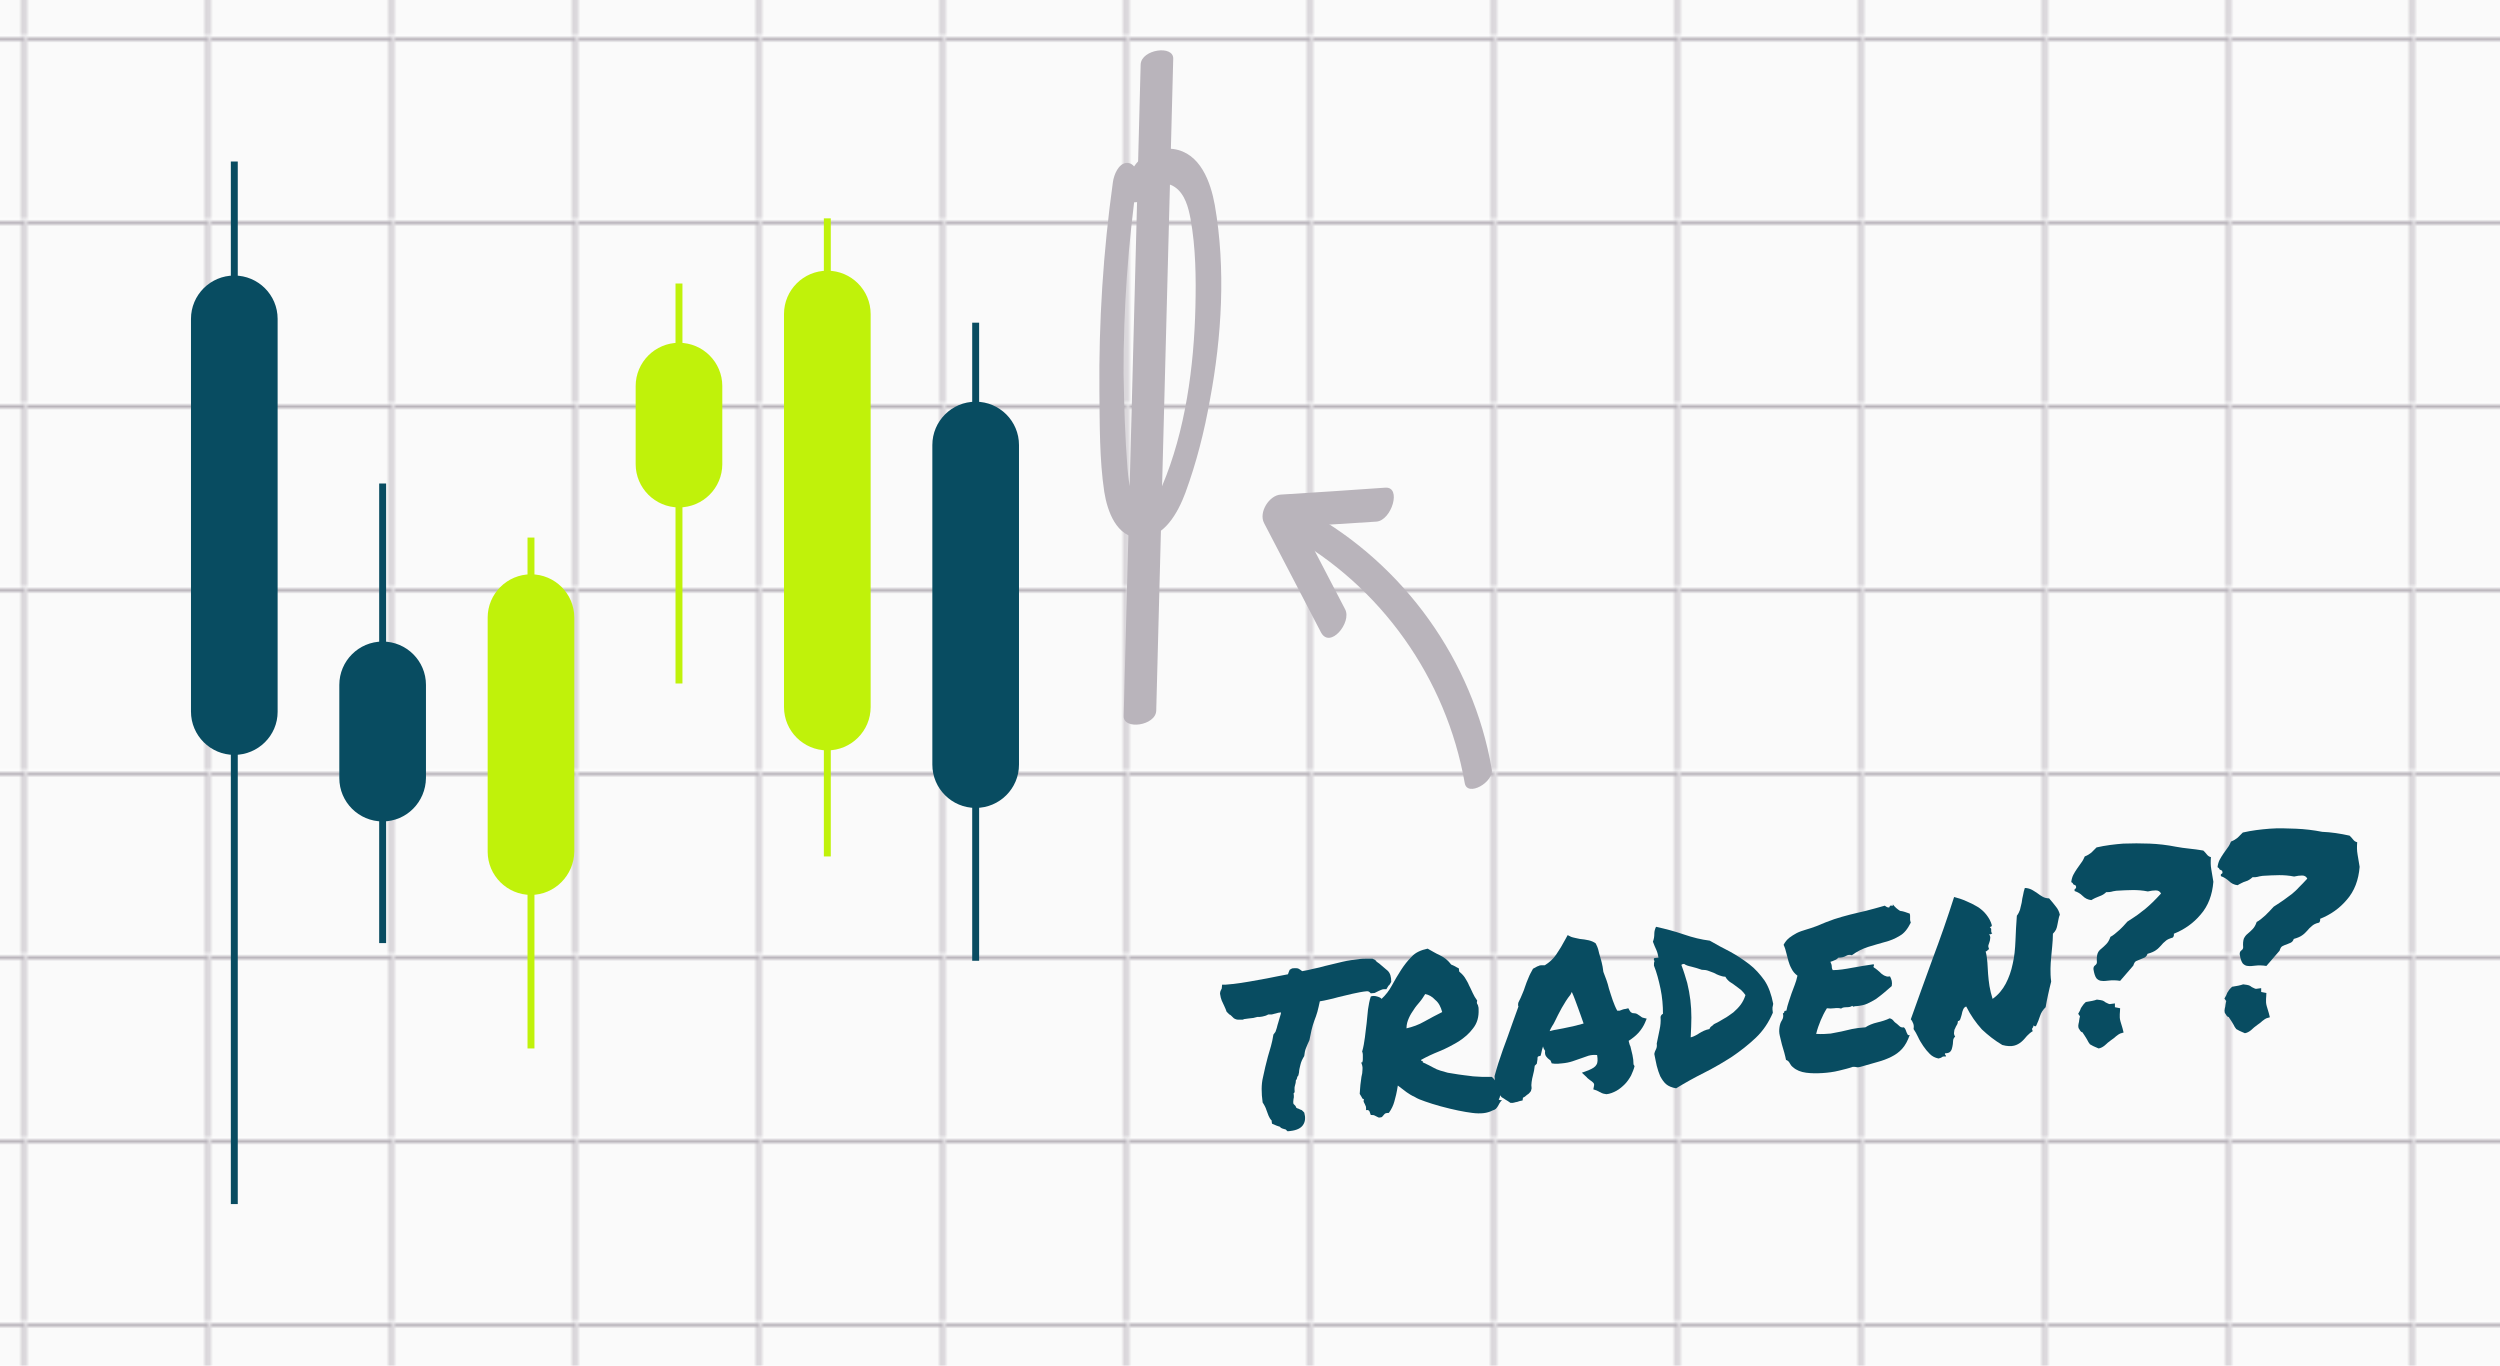 <?xml version="1.0" encoding="UTF-8"?> <svg xmlns="http://www.w3.org/2000/svg" xmlns:xlink="http://www.w3.org/1999/xlink" version="1.1" id="Ebene_1" x="0px" y="0px" viewBox="0 0 721.3 394" style="enable-background:new 0 0 721.3 394;" xml:space="preserve"> <style type="text/css"> .st0{fill:none;} .st1{fill:#FAFAFA;} .st2{fill:#FAFAFA;stroke:#B9B4BB;stroke-miterlimit:10;} .st3{fill:url(#SVGID_1_);} .st4{fill:#084C61;} .st5{stroke:#084C61;stroke-width:2;stroke-miterlimit:10;} .st6{stroke:#C0F20A;stroke-width:2;stroke-miterlimit:10;} .st7{fill:#C0F20A;} .st8{fill:#B9B4BB;} </style> <pattern x="-322" y="-186.9" width="52.5" height="52.5" patternUnits="userSpaceOnUse" id="Neues_Musterfeld_2" viewBox="0 -52.5 52.5 52.5" style="overflow:visible;"> <g> <rect y="-52.5" class="st0" width="52.5" height="52.5"></rect> <rect x="0" y="-52" class="st1" width="52" height="52"></rect> <polyline class="st2" points="0,-52 52,-52 52,0 "></polyline> </g> </pattern> <g> <pattern id="SVGID_1_" xlink:href="#Neues_Musterfeld_2" patternTransform="matrix(1 0 0 1 11.963 -67.311)"> </pattern> <rect class="st3" width="721.3" height="394"></rect> </g> <g> <path class="st4" d="M394.3,286c-1.2,0.1-2.6,0.4-4,0.7c-1.4,0.3-2.8,0.7-4.2,1c-1,0.3-1.9,0.5-2.8,0.7c-0.9,0.2-1.7,0.4-2.5,0.5 c-0.2,1.1-0.5,2.1-0.7,3c-0.3,0.9-0.5,1.7-0.9,2.6c-0.3,0.9-0.6,1.8-0.8,2.7c-0.2,0.9-0.4,1.9-0.6,2.9c-0.4,0.8-0.7,1.6-1,2.3 s-0.4,1.5-0.5,2.3c-0.5,0.8-0.9,1.6-1.1,2.5c-0.2,0.8-0.4,1.6-0.4,2.2l-0.2,0.9c-0.3,0.3-0.4,0.6-0.4,0.8c0,0.2-0.1,0.4-0.3,0.5 c0,0.5-0.1,1.1-0.3,1.7c-0.1,0.3-0.1,0.5-0.1,0.7c0,0.2,0,0.4,0,0.5c0.1,0.5,0,0.8-0.3,1c0.1,0.2,0.1,0.5,0.1,0.8 c0,0.3,0,0.5-0.1,0.8c-0.1,0.6-0.1,1.1,0,1.4c0.2,0.2,0.3,0.3,0.5,0.5c0.1,0.1,0.2,0.3,0.3,0.6c0.3,0.2,0.6,0.3,0.7,0.3 c0.2,0.1,0.5,0.3,0.9,0.4l0.7,0.7c0.4,1.4,0.3,2.6-0.3,3.5c-0.6,1-1.9,1.6-3.6,1.8l-0.9,0.1c-0.3-0.2-0.4-0.4-0.5-0.5 c-0.4-0.1-0.7-0.2-1-0.3c-0.3-0.1-0.5-0.2-0.7-0.5c-0.7-0.2-1.2-0.4-1.6-0.6l-0.7-0.3c-0.1-0.5-0.1-0.8-0.1-0.9 c-0.4-0.4-0.7-0.9-0.9-1.4c-0.2-0.5-0.4-1.1-0.6-1.6c-0.1-0.4-0.3-0.8-0.5-1.2c-0.2-0.4-0.4-0.7-0.6-1c-0.4-2.8-0.4-5.3,0.1-7.3 c0.4-2,0.9-4,1.4-5.9c0.3-1,0.6-2.1,0.9-3.1c0.3-1,0.5-2.1,0.7-3.3l0.6-0.8c0.3-0.8,0.5-1.5,0.6-2c0.2-0.5,0.3-1.1,0.5-1.7 c0.1-0.4,0.2-0.7,0.3-1c0.1-0.3,0.2-0.6,0.2-0.9c-0.3,0-0.6,0.1-0.8,0.1c-0.2,0.1-0.5,0.1-0.7,0.2c-0.3,0.1-0.6,0.1-0.8,0.2 c-0.2,0.1-0.5,0.1-0.7,0.1c-0.3,0-0.6,0-0.7,0c-0.5,0.3-1.1,0.5-1.7,0.6l-0.7,0.1c-0.1,0-0.3,0-0.4,0c-0.1,0-0.2,0-0.3,0 c-0.5,0.1-0.9,0.2-1.2,0.3c-0.6,0.1-1.2,0.1-1.7,0.2l-0.7,0.1c-0.1,0-0.2,0-0.4,0.1s-0.3,0.1-0.4,0.1c-0.3,0-0.7,0-1.1,0 c-0.4,0-0.8-0.1-1.3-0.4c-0.7-0.7-1.1-1.1-1.3-1.1l-0.8-0.8c-0.1-0.3-0.2-0.6-0.3-0.8c-0.1-0.3-0.3-0.6-0.4-0.9 c-0.2-0.5-0.5-1-0.7-1.5c-0.2-0.5-0.4-1.2-0.5-2c0-0.4,0.1-0.7,0.2-0.9c0.1-0.2,0.2-0.4,0.3-0.6l0.1-1.1l1,0l2.1-0.2 c1.6-0.2,3.2-0.4,4.8-0.7c1.6-0.3,3.3-0.6,5-0.9c1-0.2,2-0.4,3-0.6c1-0.2,2-0.4,3.1-0.6c0.2-0.5,0.3-0.9,0.5-1.3l0.7-0.4 c0.9-0.1,1.5-0.1,1.9,0.1c0.4,0.2,0.7,0.5,1,0.7c1.1-0.2,2.2-0.4,3.3-0.7c1.1-0.2,2.2-0.5,3.3-0.8c1.7-0.4,3.3-0.8,5-1.2 c1.7-0.4,3.3-0.6,4.9-0.8c0.7-0.1,1.4-0.1,2-0.1c0.6,0,1.2,0,1.8,0l0.8,0.4c0.2,0.3,0.4,0.5,0.7,0.7c0.3,0.2,0.6,0.4,0.9,0.7 c0.6,0.5,1.3,1.1,2,1.7c0.7,0.7,1,1.7,1,3.2c-0.3,0.6-0.6,1-0.8,1.1l-0.6,1l-0.7,0c-0.3,0-0.6,0.1-0.8,0.2 c-0.2,0.1-0.5,0.2-0.7,0.3c-0.2,0.1-0.4,0.2-0.6,0.3c-0.2,0.1-0.4,0.2-0.6,0.3c-0.4,0-0.8,0.1-1.1,0.1 C394.9,285.9,394.6,286,394.3,286z"></path> <path class="st4" d="M403.3,313.2c-0.3,2-0.7,3.6-1,4.6c-0.3,1.1-0.8,2.2-1.6,3.3c-0.7,0-1.1,0.1-1.3,0.4c-0.2,0.3-0.5,0.5-0.7,0.8 c-0.4,0.1-0.8,0.2-1,0.1c-0.2-0.1-0.4-0.2-0.6-0.3c-0.2-0.1-0.4-0.2-0.6-0.3c-0.2-0.1-0.6-0.1-1-0.1c-0.1-0.4-0.3-0.7-0.4-1.1 c-0.2-0.3-0.5-0.4-1-0.3c0.1-0.4,0-0.7,0-1c-0.1-0.3-0.2-0.5-0.3-0.7c-0.1-0.2-0.2-0.4-0.3-0.6c-0.1-0.2-0.1-0.5,0-0.9 c-0.2,0-0.5-0.1-0.6-0.5c-0.2-0.3-0.4-0.7-0.6-1c0.1-0.9,0.1-1.8,0.2-2.6c0.1-0.8,0.2-1.6,0.3-2.3c0.2-0.7,0.3-1.4,0.3-2.1 c0.1-0.7-0.1-1.4-0.4-2.1c0.2,0.1,0.4,0.1,0.4-0.2c0.1-0.2,0.1-0.5,0.1-0.9c0-0.4,0-0.7,0-1.1c0-0.4-0.1-0.7-0.2-0.9 c0.4-1.3,0.6-2.7,0.8-4.1c0.2-1.4,0.3-2.8,0.5-4.1c0.1-1.4,0.3-2.7,0.4-4c0.2-1.3,0.4-2.5,0.8-3.7c0.5-0.2,1.1-0.2,1.8,0 c0.7,0.2,1.1,0.4,1.3,0.7c1.2-1.1,2.2-2.4,3-3.9c0.8-1.5,1.7-3,2.6-4.4c0.9-1.4,1.9-2.7,3.1-3.9c1.1-1.2,2.7-1.9,4.6-2.3 c1.1,0.6,2.2,1.3,3.5,1.9c1.3,0.6,2.4,1.5,3.3,2.7c0.4,0.2,0.8,0.3,1.1,0.5c0.3,0.2,0.7,0.4,1.1,0.6l0.1,0.9 c0.6,0.5,1.2,1.1,1.6,1.7c0.4,0.7,0.9,1.4,1.2,2.2c0.4,0.8,0.8,1.6,1.1,2.3s0.8,1.5,1.3,2.2c-0.1,0.3-0.1,0.5-0.1,0.6 c0,0.2,0.1,0.4,0.2,0.5c0.1,0.2,0.2,0.4,0.2,0.6c0.1,0.2,0.1,0.5,0.1,0.8c0.1,2.2-0.4,4-1.6,5.5c-1.1,1.5-2.5,2.7-4.2,3.8 c-1.7,1-3.5,2-5.5,2.8s-3.7,1.6-5.3,2.5c0,0.2,0.1,0.3,0.3,0.3s0.2,0.1,0.2,0.4c1.3,0.6,2.3,1.1,3,1.5c0.7,0.4,1.4,0.7,2.1,0.9 c0.6,0.2,1.3,0.4,2.1,0.6c0.7,0.1,1.8,0.3,3.1,0.5c1.3,0.2,2.3,0.3,3.1,0.4c0.7,0.1,1.4,0.2,2,0.2s1.2,0.1,1.8,0.1 c0.6,0,1.5,0,2.7,0c0.5,0.4,0.9,0.9,1.3,1.5c0.4,0.6,0.7,1.2,0.8,1.8c0.2,0.6,0.2,1.2,0.3,1.8c0,0.6-0.1,1-0.4,1.4 c0.1,0.1,0.2,0.2,0.4,0.2c0.2,0,0.4,0,0.6,0c-0.3,0.2-0.5,0.5-0.7,0.8c-0.2,0.3-0.3,0.6-0.5,0.9c-0.2,0.3-0.4,0.6-0.6,0.8 c-0.2,0.2-0.6,0.4-1,0.5c-1.5,0.8-3.4,1-5.8,0.7c-2.4-0.3-5.4-0.9-9.1-1.9c-1.8-0.5-3.4-1-4.5-1.4c-1.2-0.4-2.2-0.8-3-1.3 c-0.9-0.4-1.7-0.9-2.4-1.4C405.2,314.6,404.3,314,403.3,313.2z M411.2,286.8c-0.5,0.8-1,1.6-1.6,2.3c-0.6,0.7-1.2,1.4-1.7,2.2 c-0.5,0.7-1,1.5-1.4,2.4c-0.4,0.9-0.7,1.8-0.7,3c1.7-0.4,3.5-1,5.2-2c1.8-1,3.5-1.9,5.1-2.7c-0.4-1.5-1-2.7-2-3.5 C413.2,287.5,412.2,287,411.2,286.8z"></path> <path class="st4" d="M471.6,307.6c-0.2,0.9-0.6,1.8-1,2.7c-0.5,0.9-1.1,1.8-1.8,2.5s-1.5,1.4-2.4,1.9c-0.9,0.5-1.9,0.9-2.9,1 c-0.7-0.1-1.1-0.2-1.3-0.3c-0.2-0.1-0.5-0.3-0.8-0.4c-0.2-0.1-0.3-0.2-0.4-0.2c-0.1-0.1-0.2-0.1-0.4-0.2l-0.9-0.3l0.2-1 c0.1-0.4,0-0.7-0.2-0.9c-0.2-0.2-0.5-0.5-1-0.8c-0.2-0.1-0.3-0.3-0.5-0.4c-0.2-0.1-0.3-0.3-0.4-0.4l-1.4-1.3l1.9-0.7 c1.2-0.5,2-1,2.3-1.6c0.4-0.6,0.4-1.5,0.2-2.8c-1-0.1-1.8,0-2.5,0.2c-0.7,0.2-1.3,0.5-2,0.7c-0.9,0.3-1.7,0.6-2.6,0.9 c-0.9,0.3-1.9,0.5-3,0.6c-0.4,0-0.8,0.1-1.1,0.1c-0.3,0-0.7,0-1.1,0l-0.8-0.1c-0.2-0.5-0.3-0.8-0.4-0.9c-0.1-0.1-0.2-0.1-0.3-0.2 c-0.3-0.2-0.6-0.5-0.9-0.9c-0.3-0.4-0.4-0.9-0.3-1.6c-0.3-0.4-0.5-0.8-0.6-1.3c-0.2,0.6-0.4,1.3-0.5,1.9l-0.2,0.8l-0.7,0.2 c-0.1,0.1-0.2,0.2-0.2,0.4c0,0.2,0,0.3,0,0.4l-0.2,1.3c-0.1,0.1-0.2,0.2-0.3,0.3c-0.1,0.1-0.2,0.2-0.3,0.3 c-0.1,0.5-0.1,0.9-0.2,1.4c-0.1,0.5-0.2,0.9-0.3,1.3c-0.2,0.7-0.3,1.3-0.4,2c-0.1,0.6-0.1,1.2,0,1.8l-0.2,0.8 c-0.2,0.3-0.5,0.6-0.7,0.8c-0.3,0.2-0.6,0.4-0.8,0.6c-0.1,0.1-0.2,0.2-0.4,0.3c-0.2,0.1-0.3,0.2-0.4,0.2l-0.1,0.8l-0.9,0.2 c-0.5,0.2-0.9,0.3-1.1,0.3c-0.2,0.1-0.5,0.1-0.8,0.2l-0.7,0c-0.6-0.4-1-0.7-1.4-0.9c-0.3-0.2-0.7-0.5-1.1-0.7 c-0.5-0.5-0.8-1-0.9-1.3s-0.2-0.6-0.2-0.8c-0.1-0.3-0.2-0.5-0.3-0.7c0-0.2-0.1-0.3-0.2-0.4l-1.1-0.8l0.7-0.8l-0.1-1.3 c0.7-2.6,1.5-5.1,2.4-7.6c0.9-2.4,1.8-4.9,2.7-7.5c0.3-0.8,0.6-1.7,0.9-2.5c0.3-0.8,0.6-1.7,0.9-2.5c-0.1-0.1-0.1-0.3-0.1-0.5 c0-0.2,0-0.4,0.1-0.7c0.5-0.9,0.8-1.7,1.1-2.4c0.3-0.7,0.6-1.4,0.8-2.1c0.3-0.9,0.6-1.7,1-2.6c0.3-0.8,0.8-1.7,1.3-2.6l1.1-0.6 c0.1-0.1,0.3-0.1,0.5-0.2c0.2-0.1,0.4-0.2,0.7-0.2l1.1,0c1.3-0.8,2.4-1.8,3.3-3.1c0.9-1.3,1.8-2.8,2.7-4.5l0.6-1.1l1,0.5 c0.3,0.1,0.6,0.2,1.1,0.3c0.5,0.1,0.9,0.2,1.4,0.3c0.9,0.1,1.8,0.2,2.6,0.4c0.8,0.2,1.5,0.5,2,0.9c0.4,0.8,0.6,1.3,0.7,1.7 c0.1,0.4,0.2,0.8,0.3,1.2c0.2,0.8,0.5,1.6,0.7,2.5c0.2,0.8,0.4,1.8,0.5,2.8c0.3,0.8,0.6,1.6,0.9,2.4c0.3,0.8,0.5,1.6,0.7,2.4 c0.4,1.2,0.7,2.3,1.1,3.4s0.8,2.1,1.3,3c0.4,0,0.6,0,0.7,0c0.2-0.1,0.5-0.2,0.8-0.3c0.3-0.1,0.6-0.2,0.9-0.2l0.8-0.2l0.4,0.7 c0.1,0.2,0.3,0.5,0.8,0.7c0.6,0,1.1,0.1,1.4,0.3c0.3,0.2,0.6,0.4,0.9,0.6c0.2,0.2,0.4,0.3,0.6,0.4l1.2,0.3l-0.5,1.2 c-0.4,0.9-1,1.9-1.8,2.8c-0.8,0.9-1.8,1.7-2.9,2.4c0.1,0.3,0.1,0.6,0.2,0.8c0.1,0.3,0.1,0.5,0.3,0.8c0.2,0.8,0.4,1.7,0.6,2.5 c0.2,0.9,0.3,1.8,0.3,2.7L471.6,307.6z M448.9,297.1c1.5-0.3,2.8-0.5,4-0.8c1.2-0.2,2.5-0.6,4-1c-0.5-1.4-1-2.9-1.6-4.5 c-0.6-1.6-1.1-3.1-1.8-4.6l-0.4,0.8c-0.9,1.1-1.7,2.4-2.5,3.8c-0.8,1.4-1.4,2.7-2,3.9c-0.2,0.5-0.5,0.9-0.8,1.4s-0.5,0.9-0.7,1.4 c0.3-0.1,0.6-0.1,0.8-0.2C448.4,297.2,448.7,297.1,448.9,297.1z"></path> <path class="st4" d="M511.6,289.6c0,0.3-0.1,0.5-0.1,0.6c0,0.2-0.1,0.3-0.1,0.5c0,0.2,0,0.3,0,0.6c0,0.2,0.1,0.5,0.1,0.9 c-1.2,2.8-2.8,5.2-4.9,7.2c-2.1,2-4.4,3.8-6.9,5.5c-2.5,1.6-5.2,3.2-8,4.6c-2.8,1.4-5.5,2.9-8.1,4.5c-1.2-0.2-2.2-0.6-2.9-1.2 c-0.7-0.6-1.2-1.4-1.7-2.3c-0.4-0.9-0.7-1.9-1-3c-0.2-1.1-0.5-2.2-0.7-3.4c0.1-0.6,0.3-1,0.5-1.4c0.2-0.4,0.3-0.9,0.2-1.6 c0.3-1.3,0.5-2.6,0.8-3.9c0.3-1.3,0.4-2.6,0.3-3.8c0.1-0.4,0.3-0.7,0.7-0.9c0-2.4-0.2-4.8-0.7-7.2c-0.5-2.4-1.1-4.7-1.9-6.7 c0-0.5,0-0.9,0.1-1.1c0.1-0.2,0-0.4-0.1-0.5c-0.1-0.4,0-0.6,0.3-0.6c0.3,0,0.7-0.1,1-0.1c-0.1-0.7-0.3-1.5-0.6-2.2 c-0.3-0.7-0.7-1.5-1-2.4c0.3-0.8,0.4-1.5,0.4-2.3c0-0.7,0.2-1.4,0.5-2c2.7,0.6,5.4,1.3,8,2.2s5.1,1.5,7.5,1.8 c1.9,1.1,3.9,2.2,5.9,3.2c2,1.1,3.8,2.3,5.5,3.6c1.7,1.3,3.1,2.9,4.4,4.7C510.3,284.7,511.1,287,511.6,289.6z M494.5,295.5 c1-0.5,2-1,2.9-1.6c1-0.5,1.8-1.2,2.7-1.8c0.8-0.7,1.5-1.4,2.1-2.2c0.6-0.8,1.1-1.8,1.4-2.8c-0.4-0.6-0.8-1-1.3-1.5 c-0.5-0.4-1.1-0.8-1.6-1.2c-0.5-0.4-1.1-0.8-1.6-1.1c-0.5-0.4-1-0.9-1.3-1.5c-0.7,0-1.2-0.2-1.8-0.4c-0.5-0.2-1-0.4-1.5-0.7 c-0.5-0.2-1-0.4-1.6-0.6c-0.5-0.2-1.2-0.3-1.9-0.3c-1.1-0.4-2.2-0.7-3-0.9c-0.9-0.2-1.6-0.4-2.1-0.8c-0.3,0-0.6,0.1-0.8,0.3 c0.7,1.8,1.2,3.5,1.7,5.2c0.4,1.6,0.7,3.3,0.9,4.9c0.2,1.7,0.3,3.3,0.3,5.1c0,1.7-0.1,3.6-0.2,5.7c0.5-0.1,0.9-0.3,1.3-0.5 c0.4-0.2,0.8-0.4,1.2-0.7c0.4-0.2,0.8-0.5,1.3-0.7c0.5-0.2,1-0.4,1.6-0.5c0.1-0.3,0.3-0.6,0.6-0.8C494,296,494.2,295.8,494.5,295.5 z"></path> <path class="st4" d="M551,263.6c0.1,0.3,0.1,0.6,0.1,0.8c0,0.2,0,0.3,0,0.5c0,0.2,0,0.3,0,0.5c0,0.2,0.1,0.4,0.2,0.8 c-0.9,1.8-1.9,3.1-3.2,3.8c-1.3,0.8-2.7,1.4-4.3,1.8c-1.5,0.4-3.1,0.9-4.8,1.4c-1.6,0.5-3.2,1.3-4.7,2.4c-0.7-0.2-1.2-0.1-1.7,0.2 c-0.5,0.3-1.2,0.5-2.2,0.5c-0.3,0.3-0.6,0.6-1,0.7c-0.4,0.2-0.9,0.4-1.3,0.5c0.2,0.4,0.4,0.9,0.4,1.3c0,0.5,0.1,0.8,0.3,1.1 c1.7,0,3.6-0.3,5.7-0.7c2.1-0.4,4.1-0.7,6.1-1c0.1,0.2,0.1,0.4,0,0.5c-0.1,0.1-0.1,0.2,0,0.4c0.4,0.2,0.7,0.5,1.1,0.8 c0.4,0.3,0.8,0.7,1.1,1c0.4,0.3,0.8,0.6,1.2,0.7c0.4,0.2,0.8,0.2,1.3,0.1c0.2,0.4,0.4,0.8,0.5,1.3c0.1,0.5,0.1,0.9,0,1.5 c-0.7,0.6-1.5,1.3-2.2,1.9c-0.7,0.6-1.5,1.2-2.3,1.8c-0.8,0.5-1.7,1-2.6,1.4c-0.9,0.4-2,0.6-3.2,0.7c-0.2,0-0.4,0-0.6,0.1 s-0.3,0-0.5-0.2c-0.4,0.3-0.9,0.4-1.6,0.4c-0.7,0-1.3,0.1-1.6,0.4c-0.6-0.2-1.2-0.2-2-0.1c-0.8,0.1-1.4,0.1-2.1,0 c-0.7,1.1-1.3,2.3-1.8,3.5c-0.5,1.2-1,2.6-1.3,3.9c1.7,0.1,3.1,0,4.2-0.1c1.1-0.2,2.1-0.4,3.1-0.6c1-0.2,2-0.5,3-0.7 c1-0.2,2.3-0.4,3.9-0.5c0.9-0.6,2.1-1.1,3.4-1.4c1.3-0.3,2.6-0.7,3.6-1.2c0.4,0.1,0.8,0.3,1.1,0.7s0.7,0.7,1,0.9 c0.3,0.3,0.6,0.5,0.9,0.8c0.3,0.2,0.7,0.3,1.1,0.2c0.2,0.2,0.4,0.4,0.5,0.7c0.1,0.3,0.2,0.5,0.3,0.8c0.1,0.2,0.2,0.4,0.3,0.6 c0.1,0.2,0.4,0.2,0.6,0.1c-0.6,1.7-1.3,3-2.2,4c-0.9,1-1.9,1.7-3.1,2.3c-1.2,0.6-2.5,1.1-4,1.5c-1.5,0.4-3.1,0.9-4.9,1.4 c-0.4,0.1-0.8,0.2-1.1,0.1c-0.3-0.1-0.7-0.1-1.1-0.1c-1.1,0.4-2.4,0.7-4,1.1c-1.6,0.4-3.2,0.6-4.8,0.7c-1.6,0.1-3.2,0.1-4.7-0.1 c-1.5-0.2-2.8-0.7-3.8-1.6c-0.4-0.3-0.7-0.7-0.9-1.1s-0.5-0.8-1.1-1c-0.1-0.6-0.3-1.3-0.5-2.1c-0.2-0.8-0.5-1.6-0.7-2.4 c-0.2-0.8-0.4-1.7-0.6-2.5c-0.2-0.8-0.2-1.6-0.1-2.3c0.1-0.8,0.3-1.5,0.7-2.1c0.4-0.6,0.5-1.3,0.3-2c0.2-0.1,0.4-0.2,0.4-0.5 c0-0.2,0.2-0.3,0.6-0.3c0.2-0.9,0.4-1.8,0.7-2.6c0.3-0.8,0.5-1.6,0.8-2.4c0.3-0.8,0.6-1.6,0.9-2.4c0.3-0.8,0.6-1.7,0.8-2.7 c-0.8-0.6-1.3-1.2-1.7-2c-0.4-0.7-0.7-1.5-0.9-2.2c-0.2-0.7-0.4-1.5-0.6-2.3c-0.2-0.8-0.4-1.6-0.8-2.4c0.4-0.8,1-1.5,1.6-2 c0.7-0.5,1.4-1,2.2-1.4c0.8-0.4,1.7-0.7,2.7-1c1-0.3,2-0.6,3-1c1.9-0.8,3.6-1.5,5.1-2c1.5-0.5,3-0.9,4.5-1.3c1.5-0.4,3-0.7,4.6-1.1 c1.6-0.4,3.4-0.9,5.5-1.5c0.5,0.4,0.9,0.6,1.3,0.5c0.1-0.5,0.4-0.6,0.7-0.5c0.3,0.1,0.4,0,0.3-0.4c0.6,0.8,1.3,1.4,2.1,1.9 C549.2,262.9,550.1,263.3,551,263.6z"></path> <path class="st4" d="M567.3,290.4c-0.4,0.1-0.7,0.4-0.9,0.9c-0.2,0.4-0.3,0.9-0.4,1.4c-0.1,0.5-0.3,0.9-0.4,1.3 c-0.1,0.4-0.4,0.6-0.7,0.6c0,0.4-0.1,0.8-0.3,1.1s-0.4,0.7-0.5,1c-0.2,0.3-0.3,0.7-0.3,1.1c-0.1,0.4,0,0.8,0.3,1.3 c-0.4,0.3-0.6,0.8-0.6,1.3c0,0.6-0.1,1.1-0.2,1.6c-0.1,0.5-0.2,0.9-0.5,1.3c-0.3,0.4-0.8,0.6-1.6,0.6c-0.1,0.2-0.1,0.3,0,0.4 c0.1,0,0.2,0.2,0.3,0.5c-0.6,0-1,0-1.2,0.2s-0.6,0.3-1,0.4c-1-0.2-1.8-0.6-2.5-1.3c-0.7-0.7-1.3-1.4-1.9-2.3 c-0.6-0.9-1.1-1.7-1.5-2.6s-0.9-1.7-1.3-2.3c0.1-0.6,0.1-1.1-0.1-1.6c-0.2-0.5-0.4-0.9-0.7-1.2c1.9-5.4,4-11.1,6.2-17.2 c2.3-6.1,4.4-12.1,6.3-18.1c1.2,0.3,2.4,0.7,3.5,1.2c1.2,0.5,2.2,1,3.2,1.6c1,0.6,1.9,1.4,2.6,2.3c0.7,0.9,1.3,1.9,1.6,3.1 c-0.1,0.3-0.2,0.4-0.3,0.4s-0.2,0-0.3,0.1c0.2,0.2,0.4,0.4,0.4,0.5c0,0.1,0,0.2,0,0.3c0,0.1,0,0.2,0,0.4c0,0.2,0.1,0.4,0.3,0.7 c-0.2,0-0.3,0-0.4,0.1c-0.1,0.1-0.2,0.1-0.5,0c0.3,0.5,0.4,1,0.3,1.3c0,0.4-0.1,0.7-0.2,1c-0.1,0.3-0.2,0.6-0.3,0.9 c-0.1,0.3,0,0.7,0.2,1.2c-0.1,0-0.3,0.1-0.3,0.1c-0.1,0.1-0.1,0.2-0.2,0.2c0,0.1-0.1,0.2-0.2,0.2c-0.1,0.1-0.2,0.1-0.3,0.1 c0.3,1.1,0.4,2.2,0.5,3.2c0.1,1.1,0.1,2.2,0.2,3.3c0.1,1.1,0.2,2.3,0.4,3.5c0.2,1.2,0.5,2.4,0.9,3.7c1.7-1.2,2.9-2.7,3.8-4.4 c0.9-1.7,1.6-3.7,2-5.7c0.5-2.1,0.7-4.3,0.8-6.7c0.1-2.4,0.2-4.8,0.4-7.2c0.4-0.5,0.7-1.1,0.9-1.7c0.2-0.7,0.3-1.4,0.5-2.1 c0.1-0.7,0.2-1.5,0.4-2.2c0.1-0.7,0.3-1.4,0.5-2c0.7,0,1.4,0.2,2,0.5c0.6,0.3,1.1,0.7,1.6,1c0.5,0.4,1,0.7,1.5,1 c0.5,0.3,1.2,0.5,1.9,0.5c0.7,0.8,1.3,1.5,1.9,2.3c0.6,0.7,1,1.5,1.2,2.4c-0.2,0.4-0.3,0.9-0.4,1.4c-0.1,0.5-0.2,1-0.3,1.5 c-0.1,0.5-0.2,1-0.4,1.4c-0.2,0.4-0.5,0.8-0.9,1.2c0,1.3-0.1,2.5-0.2,3.6c-0.1,1.1-0.2,2.2-0.3,3.2c-0.1,1.1-0.2,2.2-0.2,3.3 c0,1.1,0,2.3,0.2,3.7c-0.3,1.2-0.6,2.4-0.9,3.8c-0.3,1.3-0.5,2.5-0.7,3.6c-0.7,0.7-1.3,1.5-1.6,2.5s-0.7,1.9-1.1,2.8 c-0.2,0.2-0.3,0.3-0.4,0.2c-0.1-0.1-0.2-0.1-0.5-0.2c0.1,0.2,0.1,0.3,0,0.4c0,0.1-0.1,0.2-0.2,0.3c-0.1,0.1-0.1,0.2-0.1,0.3 c0,0.2,0,0.3,0.2,0.6c-0.7,0.4-1.2,0.9-1.7,1.4c-0.5,0.6-1,1.2-1.6,1.7c-0.6,0.5-1.3,0.9-2.1,1.1c-0.8,0.2-2,0.2-3.4-0.2 c-2.2-1.3-4.1-2.8-5.9-4.5C570.1,295.1,568.6,293,567.3,290.4z"></path> <path class="st4" d="M635.7,245.4c0.4,0.4,0.7,0.7,1,1.1c0.3,0.4,0.7,0.7,1.2,0.8c-0.1,1.3-0.1,2.4,0.1,3.5 c0.2,1.1,0.4,2.3,0.6,3.6c-0.3,3.8-1.5,7-3.7,9.5c-2.1,2.5-4.7,4.3-7.7,5.5c0.1,0.5-0.1,0.9-0.3,1.1c-1,0.3-1.7,0.6-2.1,1 c-0.5,0.4-0.9,0.8-1.3,1.3c-0.4,0.4-0.8,0.9-1.4,1.3c-0.5,0.4-1.4,0.8-2.5,1.1c-0.2,0.6-0.5,0.9-0.9,1.1c-0.4,0.2-0.8,0.3-1.2,0.5 s-0.8,0.3-1.2,0.5c-0.4,0.2-0.6,0.7-0.8,1.3l-3.8,4.4c-1.2-0.2-2.3-0.2-3.1-0.1c-0.9,0.1-1.6,0.2-2.2,0.1c-0.6,0-1.1-0.3-1.5-0.7 c-0.4-0.5-0.7-1.4-0.9-2.7c0-0.5,0.1-0.8,0.5-1.1c0.3-0.2,0.5-0.5,0.5-0.9c-0.1-1.1,0-1.9,0.2-2.5s0.6-1,1.1-1.4 c0.5-0.4,0.9-0.8,1.4-1.3c0.5-0.5,0.9-1.2,1.2-2.1c0.8-0.4,1.6-1.1,2.5-1.9s1.7-1.7,2.4-2.5c1.2-0.8,2.2-1.4,3-2 c0.8-0.6,1.6-1.2,2.2-1.7c0.7-0.6,1.4-1.2,2.1-1.9c0.7-0.7,1.5-1.5,2.4-2.5c-0.3-0.6-0.8-0.9-1.5-0.9c-0.7,0-1.4,0.1-2.3,0.3 c-1.5-0.3-2.9-0.4-4.3-0.4c-1.4,0-3,0.1-4.8,0.2c-0.7,0.1-1.2,0.2-1.5,0.3c-0.3,0.1-0.8,0.1-1.4,0.1c-0.3,0.3-0.6,0.5-0.9,0.7 c-0.4,0.2-0.7,0.4-1.1,0.5c-0.4,0.2-0.8,0.3-1.2,0.5c-0.4,0.2-0.8,0.4-1.1,0.6c-1-0.1-1.8-0.5-2.5-1.2s-1.4-1.1-2.3-1.4 c-0.1-0.3-0.1-0.6,0.2-0.7c0.2-0.1,0.3-0.4,0.1-0.9c-0.5-0.2-0.8-0.4-0.8-0.5c0-0.2-0.2-0.3-0.5-0.5c0.1-0.8,0.3-1.5,0.6-2.1 c0.3-0.6,0.7-1.2,1.1-1.8c0.4-0.6,0.8-1.1,1.2-1.7c0.4-0.5,0.7-1.1,1-1.8c0.8-0.3,1.4-0.7,1.9-1.1c0.5-0.5,1-1,1.5-1.5 c2.6-0.6,5.2-0.9,7.7-1.1c2.5-0.1,5.1-0.1,7.6,0c2.5,0.1,5.1,0.4,7.6,0.9S633,244.9,635.7,245.4z M611.7,290.9 c0,0.8-0.1,1.3-0.1,1.7c0,0.4,0,0.7,0,1c0,0.3,0.1,0.7,0.2,1.1s0.3,1.1,0.6,2l0.3,1.2l-1,0.3c-0.2,0.1-0.6,0.3-1.2,0.8 c-0.5,0.5-1,0.8-1.4,1.1c-0.7,0.5-1.3,1-1.8,1.5c-0.6,0.5-1.2,0.8-1.8,0.9c-0.8-0.3-1.3-0.6-1.6-0.7c-0.3-0.2-0.6-0.3-0.9-0.5 c-0.3-0.4-0.6-0.8-0.8-1.3c-0.2-0.4-0.5-0.8-0.8-1.3c-0.2-0.3-0.3-0.5-0.4-0.6c-0.1-0.1-0.1-0.2-0.1-0.2c0,0-0.1-0.1-0.2-0.1 c-0.1,0-0.3-0.1-0.5-0.4l-0.5-0.8c-0.1-0.4-0.1-0.8,0-1.2c0.1-0.4,0.2-0.8,0.2-1.1c0-0.2,0.1-0.3,0.1-0.6c0.1-0.2,0.1-0.4,0.1-0.5 l-0.5-0.7l0.5-0.9c0.2-0.6,0.4-1,0.6-1.2s0.3-0.5,0.5-0.7l0.6-0.6c1.3-0.2,2.4-0.4,3.2-0.7c0.9,0.1,1.4,0.2,1.7,0.3 c0.3,0.1,0.5,0.3,0.8,0.5c0.6,0.3,1,0.5,1.2,0.5l1.5-0.2l0,1.1L611.7,290.9z"></path> <path class="st4" d="M677.9,241.1c0.4,0.4,0.7,0.7,1,1.1c0.3,0.4,0.7,0.7,1.2,0.8c-0.1,1.3-0.1,2.4,0.1,3.5 c0.2,1.1,0.4,2.3,0.6,3.6c-0.3,3.8-1.5,7-3.7,9.5c-2.1,2.5-4.7,4.3-7.7,5.5c0.1,0.5-0.1,0.9-0.3,1.1c-1,0.2-1.7,0.6-2.1,1 c-0.5,0.4-0.9,0.8-1.3,1.3c-0.4,0.4-0.8,0.9-1.4,1.3c-0.5,0.4-1.4,0.8-2.5,1.1c-0.2,0.6-0.5,0.9-0.9,1.1c-0.4,0.2-0.8,0.3-1.2,0.5 c-0.4,0.1-0.8,0.3-1.2,0.5c-0.4,0.2-0.6,0.7-0.8,1.3l-3.8,4.4c-1.2-0.2-2.3-0.2-3.1-0.1c-0.9,0.1-1.6,0.2-2.2,0.1 c-0.6,0-1.1-0.3-1.5-0.7c-0.4-0.5-0.7-1.4-0.9-2.7c0-0.5,0.1-0.8,0.5-1.1c0.3-0.2,0.5-0.5,0.5-0.9c-0.1-1.1,0-1.9,0.2-2.5 c0.3-0.6,0.6-1,1.1-1.4s0.9-0.8,1.4-1.3c0.5-0.5,0.9-1.2,1.2-2.1c0.8-0.4,1.6-1.1,2.5-1.9c0.9-0.9,1.7-1.7,2.4-2.5 c1.2-0.8,2.2-1.4,3-2c0.8-0.6,1.6-1.2,2.3-1.7c0.7-0.6,1.4-1.2,2-1.9c0.7-0.7,1.5-1.5,2.4-2.5c-0.3-0.6-0.8-0.9-1.5-0.9 c-0.7,0-1.4,0.1-2.3,0.3c-1.5-0.3-2.9-0.4-4.3-0.4c-1.4,0-3,0.1-4.8,0.2c-0.7,0.1-1.2,0.2-1.5,0.3c-0.3,0.1-0.8,0.1-1.4,0.1 c-0.3,0.3-0.6,0.5-0.9,0.7s-0.7,0.4-1.1,0.5s-0.8,0.3-1.2,0.5c-0.4,0.2-0.8,0.4-1.1,0.6c-1-0.1-1.8-0.5-2.5-1.2 c-0.7-0.6-1.4-1.1-2.3-1.4c-0.1-0.3-0.1-0.6,0.2-0.7s0.3-0.4,0.1-0.9c-0.5-0.2-0.8-0.4-0.8-0.5c0-0.2-0.2-0.3-0.5-0.5 c0.1-0.8,0.3-1.5,0.6-2.1c0.3-0.6,0.7-1.2,1.1-1.8c0.4-0.6,0.8-1.1,1.2-1.7c0.4-0.5,0.7-1.1,1-1.8c0.8-0.3,1.4-0.7,1.9-1.1 c0.5-0.5,1-1,1.5-1.5c2.6-0.6,5.2-0.9,7.7-1.1s5.1-0.1,7.6,0c2.5,0.1,5.1,0.4,7.6,0.9C672.6,240.1,675.2,240.5,677.9,241.1z M653.9,286.5c0,0.8-0.1,1.3-0.1,1.7c0,0.4,0,0.7,0,1c0,0.3,0.1,0.7,0.2,1.1c0.1,0.4,0.3,1.1,0.6,2l0.3,1.2l-1,0.3 c-0.2,0.1-0.6,0.3-1.2,0.8c-0.5,0.5-1,0.8-1.4,1.1c-0.7,0.5-1.3,1-1.8,1.5c-0.6,0.5-1.2,0.8-1.8,0.9c-0.8-0.3-1.3-0.6-1.6-0.7 c-0.3-0.2-0.6-0.3-0.9-0.5c-0.3-0.4-0.6-0.8-0.8-1.3c-0.2-0.4-0.5-0.8-0.8-1.3c-0.2-0.3-0.3-0.5-0.4-0.6c-0.1-0.1-0.1-0.2-0.1-0.2 c0,0-0.1-0.1-0.2-0.1c-0.1,0-0.3-0.1-0.5-0.4l-0.5-0.8c-0.1-0.4-0.1-0.8,0-1.2c0.1-0.4,0.2-0.8,0.2-1.1c0-0.2,0.1-0.3,0.1-0.6 c0.1-0.2,0.1-0.4,0.1-0.5l-0.5-0.7l0.5-0.9c0.2-0.6,0.4-1,0.6-1.2c0.1-0.2,0.3-0.5,0.5-0.7l0.6-0.6c1.3-0.2,2.4-0.4,3.2-0.7 c0.9,0.1,1.4,0.2,1.7,0.3s0.5,0.3,0.8,0.5c0.6,0.3,1,0.5,1.2,0.5l1.5-0.2l0,1.1L653.9,286.5z"></path> </g> <line class="st5" x1="67.6" y1="46.6" x2="67.6" y2="347.4"></line> <path class="st4" d="M67.6,217.8L67.6,217.8c-6.9,0-12.5-5.6-12.5-12.5V92c0-6.9,5.6-12.5,12.5-12.5h0c6.9,0,12.5,5.6,12.5,12.5 v113.4C80.1,212.2,74.5,217.8,67.6,217.8z"></path> <line class="st5" x1="110.4" y1="139.5" x2="110.4" y2="272.1"></line> <path class="st4" d="M110.4,237L110.4,237c-6.9,0-12.5-5.6-12.5-12.5v-26.9c0-6.9,5.6-12.5,12.5-12.5h0c6.9,0,12.5,5.6,12.5,12.5 v26.9C122.8,231.4,117.3,237,110.4,237z"></path> <line class="st6" x1="153.2" y1="155.1" x2="153.2" y2="302.5"></line> <path class="st7" d="M153.2,258.2L153.2,258.2c-6.9,0-12.5-5.6-12.5-12.5v-67.5c0-6.9,5.6-12.5,12.5-12.5h0 c6.9,0,12.5,5.6,12.5,12.5v67.5C165.6,252.6,160,258.2,153.2,258.2z"></path> <line class="st6" x1="195.9" y1="81.8" x2="195.9" y2="197.2"></line> <path class="st7" d="M195.9,146.4L195.9,146.4c-6.9,0-12.5-5.6-12.5-12.5v-22.5c0-6.9,5.6-12.5,12.5-12.5h0 c6.9,0,12.5,5.6,12.5,12.5v22.5C208.4,140.8,202.8,146.4,195.9,146.4z"></path> <line class="st6" x1="238.7" y1="63" x2="238.7" y2="247.1"></line> <path class="st7" d="M238.7,216.5L238.7,216.5c-6.9,0-12.5-5.6-12.5-12.5V90.6c0-6.9,5.6-12.5,12.5-12.5h0c6.9,0,12.5,5.6,12.5,12.5 V204C251.2,210.9,245.6,216.5,238.7,216.5z"></path> <line class="st5" x1="281.5" y1="93.1" x2="281.5" y2="277.2"></line> <path class="st4" d="M281.5,233.1L281.5,233.1c-6.9,0-12.5-5.6-12.5-12.5v-92.2c0-6.9,5.6-12.5,12.5-12.5h0 c6.9,0,12.5,5.6,12.5,12.5v92.2C294,227.5,288.4,233.1,281.5,233.1z"></path> <g> <g> <path class="st8" d="M321.1,52.5c-2.8,20.1-4.1,40.3-3.9,60.6c0.1,9.5,0,19.4,1.4,28.8c0.9,5.6,3.5,13.1,10.2,13.3 c7.1,0.2,11.1-7.4,13.2-13c3.2-8.7,5.5-17.8,7.1-26.9c3.4-18.1,4.6-37.8,1.4-56.1c-1.2-6.7-4.2-15.1-11.9-16.2 c-7.2-1.1-12.8,4.2-13.6,11.1c-0.8,6.8,6.5,4.7,7.2-0.8c0,0.4,2.7-0.4,3.4-0.4c1.2,0,2.4,0.4,3.4,1.1c2.9,2,3.9,5.9,4.5,9.2 c1.5,8.2,1.6,17,1.4,25.4c-0.4,17.1-2.9,35.8-9.6,51.6c-1.3,3.1-3.9,6.7-7.3,3.7c-2.3-2-2.4-6-2.7-8.8c-0.7-9.1-1-18.2-1.1-27.3 c-0.1-18.8,1.3-37.5,3.9-56.1c0.3-2-0.7-4.8-3.1-4.7C322.7,47.2,321.4,50.4,321.1,52.5L321.1,52.5z"></path> </g> </g> <g> <g> <path class="st8" d="M329.1,18.6c-1.6,62.7-3.3,125.3-4.9,188c-0.1,4.1,9.3,2.8,9.4-1.6c1.6-62.7,3.3-125.3,4.9-188 C338.7,12.9,329.3,14.2,329.1,18.6L329.1,18.6z"></path> </g> </g> <g> <g> <path class="st8" d="M430.4,221.9c-5.4-31.3-25.3-59-53-74.3c-3.4-1.9-9.8,4.5-5.9,6.6c26.9,14.8,45.8,41.5,51.1,71.7 C423.3,230.1,431.1,225.7,430.4,221.9L430.4,221.9z"></path> </g> </g> <g> <g> <path class="st8" d="M388.1,175.8c-5.5-10.5-10.9-21-16.4-31.5c-1.6,2.7-3.2,5.5-4.8,8.2c10.1-0.7,20.1-1.4,30.2-2 c4.4-0.3,7.4-10.1,2.6-9.8c-10.1,0.7-20.1,1.4-30.2,2c-3.3,0.2-6.4,5.1-4.8,8.2c5.5,10.5,10.9,21,16.4,31.5 C383.7,187.4,390.1,179.6,388.1,175.8L388.1,175.8z"></path> </g> </g> </svg> 